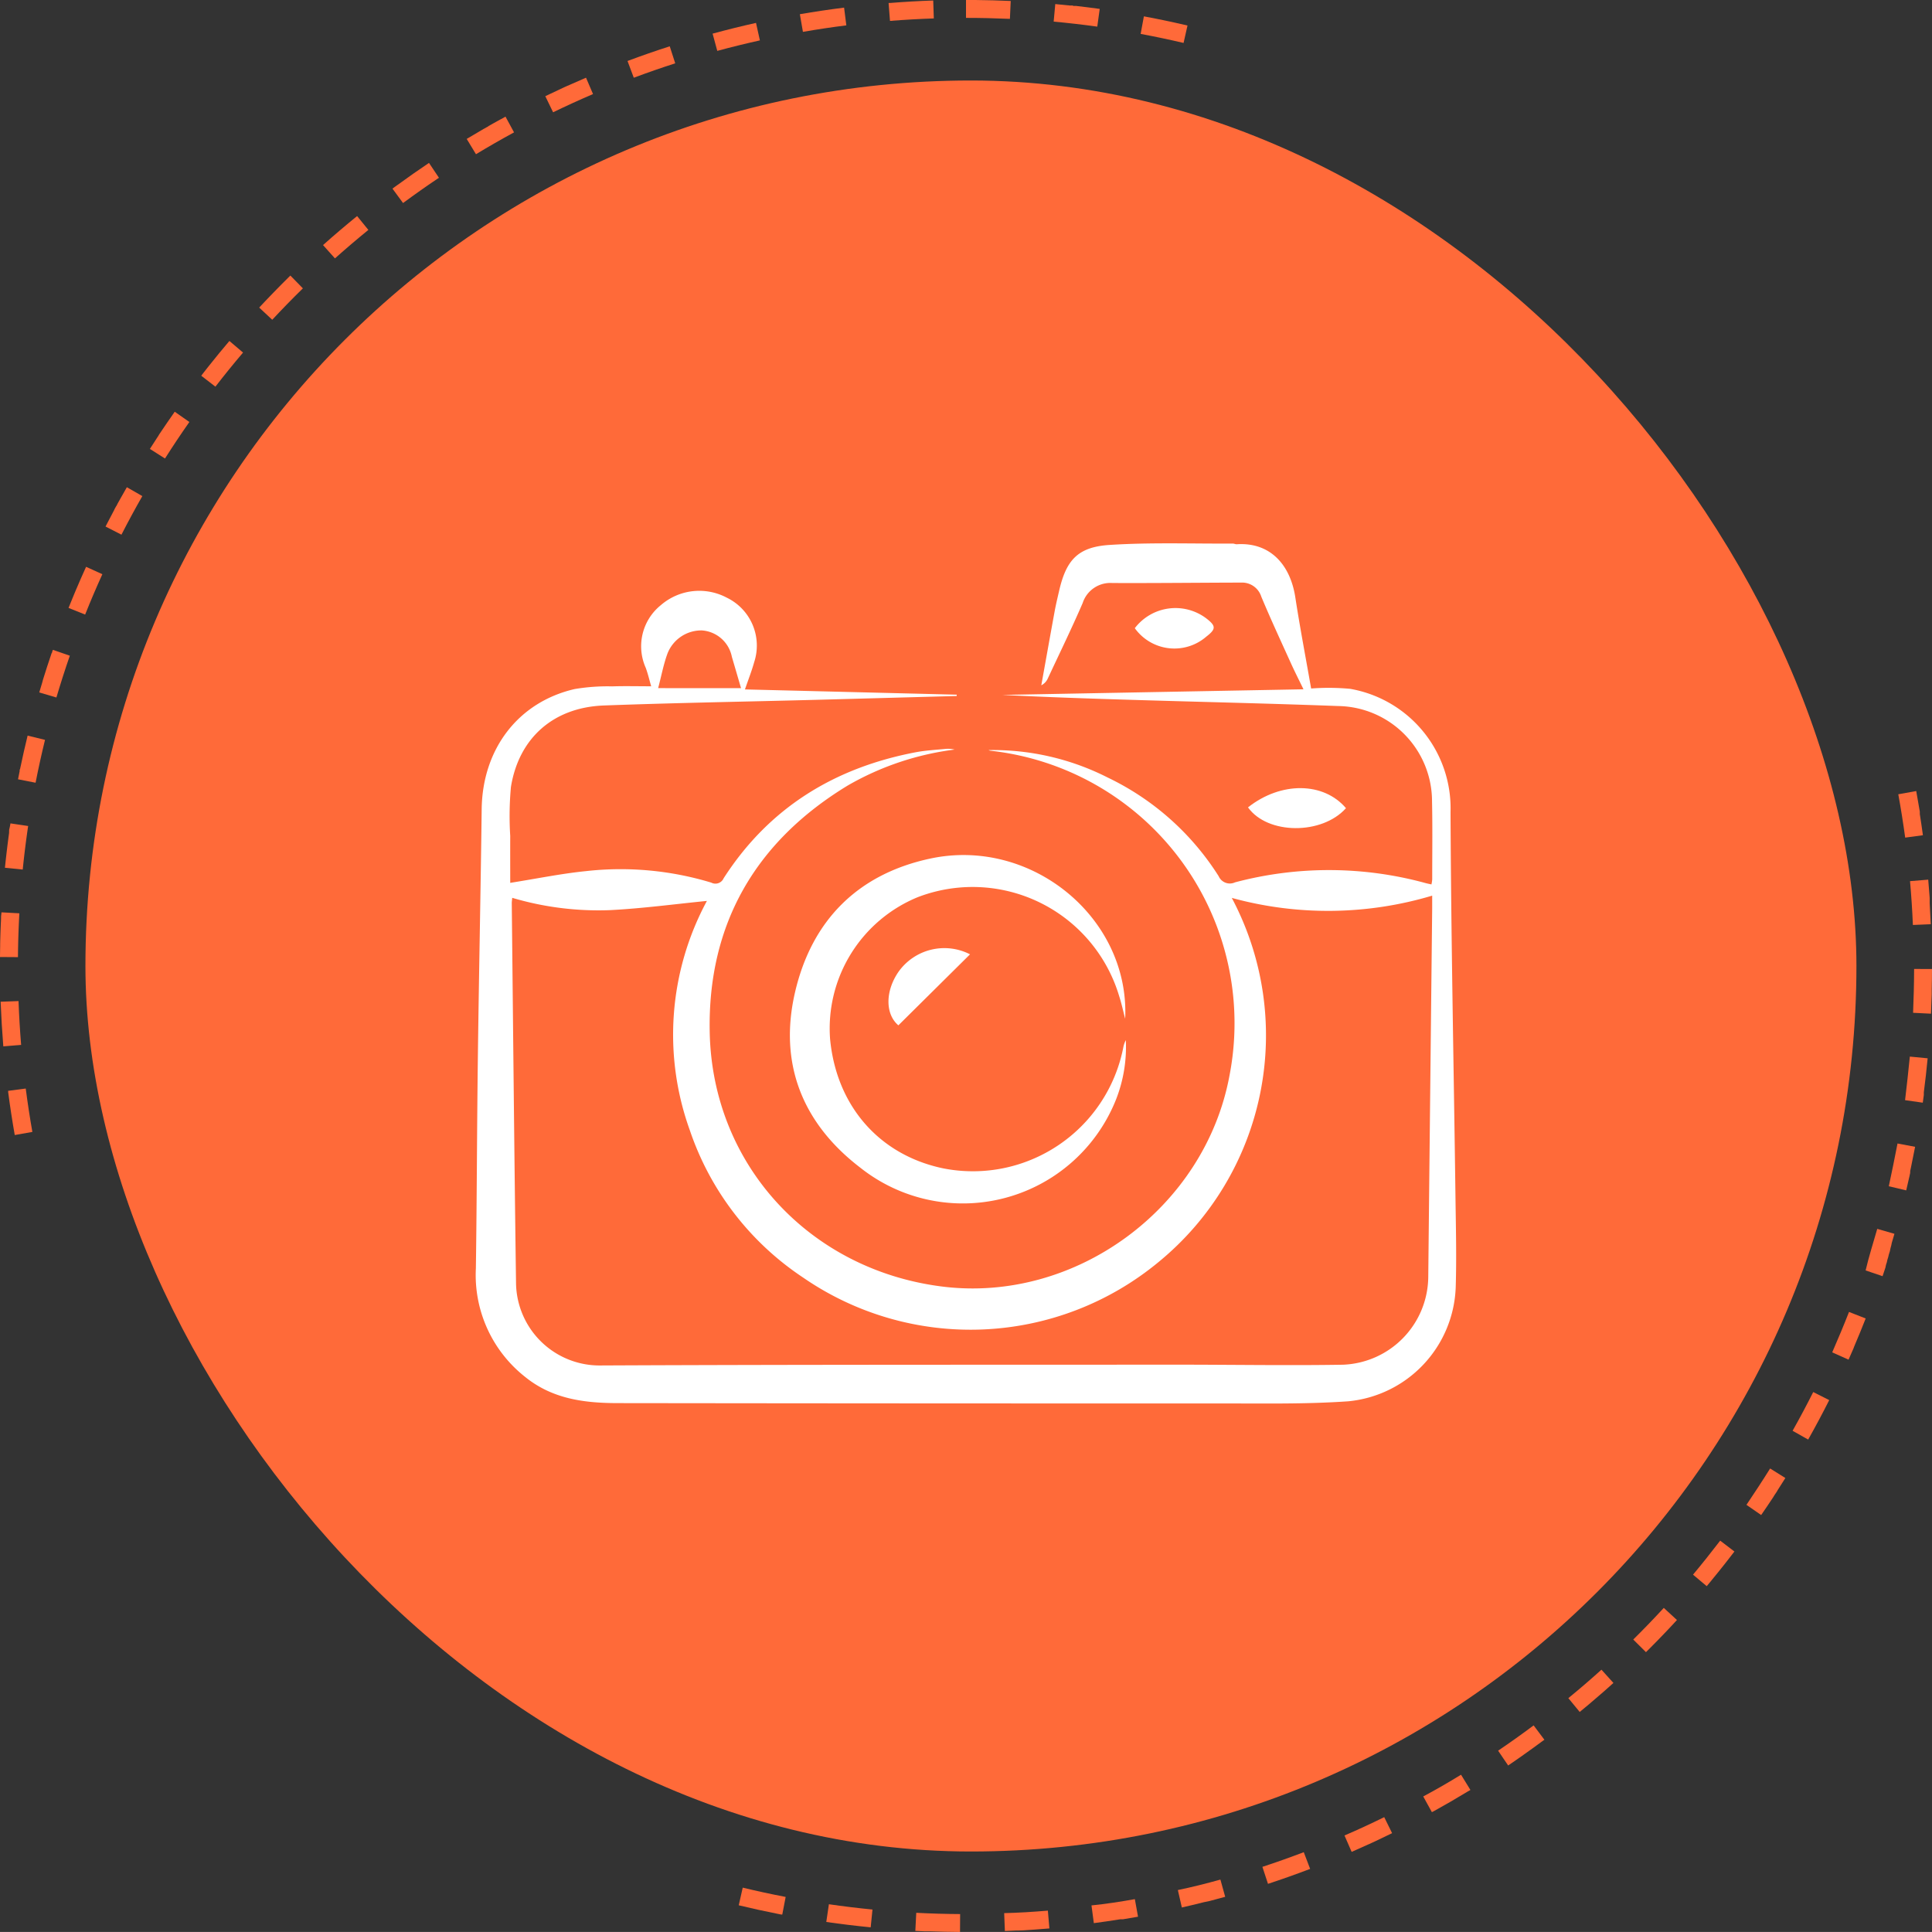 <?xml version="1.0" encoding="UTF-8"?>
<svg xmlns="http://www.w3.org/2000/svg" width="216" height="215.995" viewBox="0 0 216 215.995">
  <rect x="0" y="0" width="216" height="215.995" fill="#333333" stroke="none"/>
  <g id="icon_photography" transform="translate(-1201 -2458.058)">
    <g id="Grupo_4121" data-name="Grupo 4121" transform="translate(-146 -5.947)">
      <g id="Grupo_285" data-name="Grupo 285" transform="translate(1230 -612.995)">
        <g id="Grupo_275" data-name="Grupo 275" transform="translate(-558.822 2974.588)">
          <path id="Trazado_95" data-name="Trazado 95" d="M783.877,102.412h.993q1.983.02,3.952.109l-.091,2c-1.626-.071-3.277-.109-4.909-.109v-2Z" fill="#ff6a39"></path>
          <path id="Trazado_96" data-name="Trazado 96" d="M793.81,102.868q.805.075,1.606.159h.321l.085.045h.282q1.34.153,2.668.336l-.274,1.981c-1.612-.223-3.252-.412-4.875-.561l.183-1.992Z" fill="#ff6a39"></path>
          <path id="Trazado_97" data-name="Trazado 97" d="M803.71,104.24q1.366.255,2.723.543h0l.035.007h0l.035.007h0l.036.008h0l.037.008h0l.038.008h0l.343.074h0l.037.008h0l.036.008h0l.036.008h0l.037.008h0q.742.164,1.482.337l-.438,1.948c-1.585-.372-3.2-.712-4.8-1.01Z" fill="#ff6a39"></path>
          <path id="Trazado_98" data-name="Trazado 98" d="M890.059,190.852q.21,1.146.4,2.3v.272c.124.788.24,1.573.347,2.367l-1.982.268c-.219-1.615-.478-3.245-.771-4.846Z" fill="#ff6a39"></path>
          <path id="Trazado_99" data-name="Trazado 99" d="M891.4,200.758q.088,1.008.16,2.018h0v.036h0v.572h0c.05.785.092,1.567.126,2.356l-2,.085c-.069-1.629-.177-3.277-.321-4.9Z" fill="#ff6a39"></path>
          <path id="Trazado_100" data-name="Trazado 100" d="M889.822,210.741l2,.006c0,.76-.013,1.521-.03,2.277v.385h0v.116h0v.04q-.031,1.092-.084,2.178l-2-.1C889.774,214.023,889.817,212.372,889.822,210.741Z" fill="#ff6a39"></path>
          <path id="Trazado_101" data-name="Trazado 101" d="M889.345,220.541l1.991.189q-.181,1.911-.428,3.8v.309c-.038.284-.077.57-.117.854l-1.98-.281c.186-1.606.379-3.246.533-4.869Z" fill="#ff6a39"></path>
          <path id="Trazado_102" data-name="Trazado 102" d="M887.968,230.256l1.965.372q-.219,1.155-.462,2.3h0l-.057.266h0l-.007.031v.009l-.006.028v.011l-.006.026v.013l-.006.026v.015l-.005.023v.154l-.006.027v.013l-.008.036h0l-.036.163h0l-.008.037v.006l-.008.035h0l-.008.037h0l-.008.038h0c-.117.525-.238,1.052-.362,1.575l-1.946-.463c.328-1.561.671-3.176.974-4.776Z" fill="#ff6a39"></path>
          <path id="Trazado_103" data-name="Trazado 103" d="M885.7,239.8l1.922.553c-.056.193-.112.388-.169.581h0l-.011.037h0l-.011.037h0l-.011.036h0l-.011.036h0l-.011.037h0l-.059.2h0l-.011.035v.008l-.009.031v.011l-.008.028v.012l-.008.027v.014l-.008.025v.014l-.007.025v.016l-.007.023v.016l-.007.023-.005.017-.007.022v.016l-.007.022-.006.018-.006.019-.006.019-.006.019-.006.021v.015l-.007.023v.011l-.03.1h0l-.008.027v.012l-.008.027v.011l-.008.027v.012l-.008.025v.013l-.007.024v.015l-.008.025v.011l-.008.027v.011l-.008.028v.01l-.009.028v.01l-.009.028v.007l-.01.031h0l-.011.034h0l-.081.26h0l-.01.033v.006l-.009.029v.009l-.009.029v.008l-.009.029v.009l-.009.03v.008l-.009.029v.01l-.009.029v.007l-.009.03v.008l-.01.031h0l-.01.032v.006l-.068.213v.006l-.01.031v.007l-.009.027v.012l-.008.025v.013l-.008.024v.014l-.008.024v.014l-.008.024v.015l-.007.023v.016l-.007.022-.005.016-.007.022-.005.016-.007.022-.006.017-.007.021-.005.016-.007.022-.006.017-.007.021-.006.017-.01.032-.009.027v.012l-.009.027v.01l-.01.029v.009l-.01.03v.01l-.009.029v.01l-.009.029V244l-.009.029v.01l-.009.029v.01l-.01.03v.008l-.01.032v.007l-.012.036h0l-.012.038h0c-.1.289-.19.572-.288.86l-1.894-.642c.354-1.508.848-3.083,1.3-4.648Z" fill="#ff6a39"></path>
          <path id="Trazado_104" data-name="Trazado 104" d="M882.545,249.089l1.862.73q-.594,1.515-1.232,3.007h0l-.015.035v.007l-.012.029-.006.013-.01.023-.007.016-.008.019-.008.02-.007.017-.01.023v.011l-.011.027v.009l-.012.028v.006l-.013.031h0q-.278.645-.563,1.283l-1.826-.816c.645-1.478,1.283-3,1.877-4.516Z" fill="#ff6a39"></path>
          <path id="Trazado_105" data-name="Trazado 105" d="M878.545,258.046l1.786.9c-.75,1.488-1.537,2.964-2.353,4.411l-1.742-.982c.8-1.417,1.573-2.874,2.306-4.327Z" fill="#ff6a39"></path>
          <path id="Trazado_106" data-name="Trazado 106" d="M873.728,266.593l1.7,1.062c-.247.394-.493.781-.744,1.171h0l-.021.033h0l-.02.031h0l-.019.03h0l-.02.03h0l-.02.031h0l-.019.029v.006l-.018.028v.005l-.018.028v.005l-.019.029h0l-.018.028v.007l-.066.1h0l-.02.031-.009.014-.012.019-.01.015-.012.018-.011.016-.011.017-.012.018-.01.015-.012.019-.01.015-.011.017-.011.016-.012.018-.01.015-.013.02-.008.012-.014.022-.007.011-.014.022-.007.011-.015.023-.006.009-.016.024-.005.008-.017.026v.007l-.017.025-.005.008-.017.025v.007l-.018.027h0l-.019.029h0l-.021.031h0q-.646.978-1.312,1.939l-1.644-1.139c.874-1.3,1.783-2.681,2.644-4.061Z" fill="#ff6a39"></path>
          <path id="Trazado_107" data-name="Trazado 107" d="M868.141,274.659l1.59,1.213q-.377.493-.758.981l-.007.009-.012.015-.013.017-.01.013-.015.019-.009.012-.016.02-.009.011-.017.021-.007.009-.017.022-.007.01-.018.022-.007.009-.018.023-.007.009-.019.024v0l-.021.027h0l-.022.028h0l-.023.03h0q-.727.924-1.474,1.829h0l-.024.03h0l-.022.026v.006l-.022.026h0l-.022.026h0l-.022.026h0l-.02.024-.006.007-.02.025-.005.006-.019.024-.006.008-.012.014-.389.466-1.532-1.285c1.018-1.221,2.047-2.51,3.034-3.8Z" fill="#ff6a39"></path>
          <path id="Trazado_108" data-name="Trazado 108" d="M861.835,282.177l1.472,1.354h0l-.02.021-.007.008-.021.022-.006.007-.021.023-.006.006-.02.022-.007.008-.02.022-.007.007-.02.021-.007.008-.019.021-.008.008-.019.02-.008.009-.019.02-.008.009-.019.02-.008.009-.019.021-.007.008-.02.021-.007.007-.02.022-.006.007-.02.022-.007.007-.02.022-.006.006-.021.023-.006.007-.021.022-.005.005-.022.024h0l-.024.025h0l-.025.027h0l-.025.027h0l-.213.227h0l-.024.025h0l-.021.023-.006.006-.02.021-.007.008-.02.022-.007.007-.019.02-.009.009-.019.02-.008.009-.018.019-.01.01-.018.019-.009.01-.017.018-.01.011-.017.018-.011.012-.016.017-.011.012-.017.018-.01.011-.017.018-.011.011-.017.018-.011.011-.016.017-.011.012-.017.018-.01.011-.016.017-.012.012-.016.017-.01.011-.017.017-.01.01-.018.019-.006.006-.021.022-.009.009-.019.019-.008.008-.019.02-.008.008-.066.069-.008.009-.024.026-.016.017-.011.011-.016.017-.014.014-.015.015-.012.013-.015.016-.013.013-.016.016-.011.012-.016.017-.012.012-.017.018-.01.01-.018.018-.01.011-.017.018-.011.011-.016.017-.012.012-.016.017-.011.011-.017.017-.011.011-.017.018-.011.011-.016.017-.012.012-.017.017-.011.011-.017.018-.01.011-.018.018-.01.011-.016.017-.012.012-.016.017-.011.012-.017.018-.01.01-.02.02-.008.008-.02.021-.007.008-.022.023-.006.006-.026.027h0l-.025.026h0l-.022.022-.015.015-.019.02-.008.008-.02.021-.006.006-.022.022-.011.011-.017.017-.013.013-.015.016-.011.011-.018.018-.01.01-.018.018-.011.011-.016.016-.013.013-.015.016-.011.012-.017.017-.012.012-.016.016-.013.013-.015.015-.013.013-.015.015-.012.012-.017.017-.011.011-.016.016-.013.013-.014.014-.015.015-.013.013-.014.015-.014.014-.015.015-.012.012-.015.016-.012.012-.016.016-.011.011-.016.016-.012.012-.017.017-.009.009-.019.019-.007.007-.6.6-1.42-1.412c1.162-1.146,2.307-2.335,3.41-3.533Z" fill="#ff6a39"></path>
          <path id="Trazado_109" data-name="Trazado 109" d="M854.864,289.083l1.341,1.484c-.3.274-.6.542-.91.813h0l-.029.025h0l-.026.023-.008.007-.022.02-.008.007-.021.019-.01.008-.02.018-.011.01-.017.015-.014.012-.017.015-.014.012-.016.014-.015.013-.014.013-.017.015-.011.009-.02.017-.01.009-.02.018-.009.008-.02.018-.009.008-.021.019h-.006l-.025.021h0q-.645.564-1.3,1.118h0l-.029.025h0l-.028.023h0l-.026.022h0l-.024.021-.007.006-.022.019-.008.007-.021.018-.011.009-.019.016-.011.009-.019.016-.011.01-.019.016-.011.009-.019.016-.014.011-.016.013-.016.013-.014.012-.019.016-.011.009-.022.018-.008.007-.025.021h-.006l-.694.577-1.271-1.544c1.239-1.01,2.489-2.088,3.7-3.18Z" fill="#ff6a39"></path>
          <path id="Trazado_110" data-name="Trazado 110" d="M847.288,295.319l1.2,1.6h0l-.024.018-.007,0-.025.019-.007.005-.024.018-.007.005-.024.018-.008.006-.024.018-.007.005-.025.019-.007.005-.025.018-.007.005-.024.018-.007,0-.026.019h0l-.028.021h0l-.029.022h0l-.028.021h0l-.246.182h0l-.026.019-.031.022-.024.017-.008.006-.022.016-.011.008-.018.013-.015.011-.018.013-.014.01-.018.013-.014.01-.018.013-.015.011-.015.011-.018.013-.014.01-.018.014-.013.01-.019.014-.014.01-.019.014-.012.009-.021.016-.011.008-.021.015-.011.008-.02.015-.013.009-.021.016-.01.007-.024.017-.008.006-.028.02h0l-.03.021h0q-.722.525-1.452,1.037h0l-.032.022h0l-.031.022h0l-.032.022h0l-.031.022h0l-.032.022h0l-.032.022h0l-.033.023h0l-.029.021h0l-.032.023h0l-.033.023h0l-.059.041-.031.021-.008.006-.064.044h0q-.45.312-.9.619l-1.123-1.655c1.325-.894,2.669-1.853,3.973-2.829Z" fill="#ff6a39"></path>
          <path id="Trazado_111" data-name="Trazado 111" d="M839.17,300.831l1.046,1.7-.1.061h0l-.031.019h0l-.029.018h0l-.027.017h-.008l-.025.015-.008,0-.024.015-.012.007-.022.013-.012.007-.022.013-.013.008-.02.012-.014.009-.019.012-.018.011-.015.009-.021.013-.012.008-.028.017h-.006q-1.793,1.088-3.63,2.1h0l-.034.019h0l-.032.018h-.006l-.029.016h-.007l-.027.015h-.009l-.026.014-.011.006-.011.006-.966-1.751c1.411-.751,2.838-1.578,4.226-2.43Z" fill="#ff6a39"></path>
          <path id="Trazado_112" data-name="Trazado 112" d="M830.578,305.568l.883,1.794c-.639.315-1.278.621-1.924.924h0l-.073.034h0l-.185.086h-.008l-.028.013-.012.006-.024.011-.015.007-.02.009-.019.009-.017.008-.019.009-.017.008-.019.009-.017.008-.021.01-.013.006-.023.011-.013.006-.023.011-.012.005-.024.011-.011.005-.026.012h-.008l-.029.013h-.005l-.031.014h0l-.033.015h0q-.922.423-1.854.829l-.8-1.833c1.484-.634,2.977-1.328,4.439-2.048Z" fill="#ff6a39"></path>
          <path id="Trazado_113" data-name="Trazado 113" d="M821.584,309.487l.713,1.869q-2.331.89-4.712,1.672l-.625-1.9c1.546-.506,3.1-1.058,4.623-1.639Z" fill="#ff6a39"></path>
          <path id="Trazado_114" data-name="Trazado 114" d="M812.265,312.551l.535,1.927q-.88.246-1.768.475h0l-.034.009h-.005l-.033.008h-.006l-.032.008h-.007l-.032.008h-.007l-.031.008h-.009l-.03.008H810.8l-.03.008h-.012l-.027.007h-.015l-.023.006-.022.006-.032.008-.024.006H810.6l-.029.007h-.011l-.029.007h-.01l-.03.008h-.011l-.031.008h-.007l-.034.009h-.005l-.037.009h0l-.038.01h0c-.787.2-1.58.389-2.374.57l-.445-1.95c1.583-.327,3.183-.732,4.752-1.168Z" fill="#ff6a39"></path>
          <path id="Trazado_115" data-name="Trazado 115" d="M802.7,314.734l.354,1.968q-.84.152-1.686.289h-.3l-.035.006h-.011q-1.447.232-2.908.425l-.262-1.983c1.615-.161,3.247-.415,4.848-.7Z" fill="#ff6a39"></path>
          <path id="Trazado_116" data-name="Trazado 116" d="M792.975,316.02l.17,1.993q-1.608.138-3.228.228h-.147l-.108.006h-.27c-.406.021-.816.039-1.223.055l-.079-2c1.615-.038,3.263-.141,4.884-.279Z" fill="#ff6a39"></path>
          <path id="Trazado_117" data-name="Trazado 117" d="M778.26,316.266c1.624.084,3.275.132,4.906.141l-.012,2c-1.131-.007-2.253-.031-3.375-.072h-.614c-.333-.014-.669-.029-1.007-.047Z" fill="#ff6a39"></path>
          <path id="Trazado_118" data-name="Trazado 118" d="M768.494,315.309c1.61.233,3.25.432,4.872.591l-.2,1.99c-1.668-.163-3.319-.364-4.964-.6Z" fill="#ff6a39"></path>
          <path id="Trazado_119" data-name="Trazado 119" d="M758.86,313.453c1.582.382,3.2.732,4.8,1.04l-.378,1.964h-.109l-.026-.005h-.013l-.032-.006h-.008l-.2-.04h0l-.038-.008h0l-.038-.007h0l-.038-.007h0l-.039-.008h0q-2.178-.431-4.326-.95Z" fill="#ff6a39"></path>
          <path id="Trazado_120" data-name="Trazado 120" d="M678.7,224.112c.209,1.616.458,3.248.741,4.85l-1.97.348q-.418-2.374-.734-4.786h0v-.038h0v-.038h0l-.01-.077Z" fill="#ff6a39"></path>
          <path id="Trazado_121" data-name="Trazado 121" d="M677.894,214.333c.059,1.63.157,3.278.291,4.9l-1.993.164q-.2-2.479-.3-4.991Z" fill="#ff6a39"></path>
          <path id="Trazado_122" data-name="Trazado 122" d="M675.986,204.412l2,.109c-.089,1.624-.142,3.274-.156,4.9l-2.008-.014q.006-.62.018-1.238v-.242q.03-1.347.094-2.685h0v-.041h0v-.04h0l.006-.126v-.2h0A4.1,4.1,0,0,0,675.986,204.412Z" fill="#ff6a39"></path>
          <path id="Trazado_123" data-name="Trazado 123" d="M676.991,194.467l1.978.293c-.238,1.609-.442,3.248-.606,4.869l-1.99-.2q.2-1.941.461-3.865h0l.005-.038h0v-.134l.005-.039V195.2h0l.005-.037h0a6.48,6.48,0,0,0,.142-.7Z" fill="#ff6a39"></path>
          <path id="Trazado_124" data-name="Trazado 124" d="M678.912,184.655l1.943.475c-.387,1.581-.742,3.193-1.055,4.792l-1.963-.384c.057-.294.116-.587.176-.881h0l.006-.029v-.151l.005-.024v-.015l.041-.026V188.4l.006-.031v-.008l.008-.036h0q.383-1.841.828-3.661Z" fill="#ff6a39"></path>
          <path id="Trazado_125" data-name="Trazado 125" d="M681.738,175.066l1.89.654c-.533,1.539-1.036,3.111-1.5,4.673l-1.918-.565q.165-.561.337-1.12V178.7l.008-.028v-.012l.007-.023.005-.016.007-.021.006-.018.006-.018.007-.022v-.016l.008-.025v-.013l.009-.029v-.009l.011-.034h0q.461-1.487.962-2.953h0l.012-.034.027-.018.011-.031v-.009l.01-.029v-.011l.008-.024.006-.017.006-.019.007-.021v-.014l.009-.025v-.01l.01-.03h0Z" fill="#ff6a39"></path>
          <path id="Trazado_126" data-name="Trazado 126" d="M685.445,165.782l1.821.827c-.674,1.483-1.321,3-1.925,4.513l-1.857-.742q.281-.7.571-1.4h0l.222-.53h0l.032-.076h0q.552-1.306,1.137-2.591Z" fill="#ff6a39"></path>
          <path id="Trazado_127" data-name="Trazado 127" d="M690,156.882l1.736.993c-.809,1.414-1.594,2.866-2.336,4.315l-1.78-.911q.463-.9.942-1.8h0l.017-.032h0l.019-.035V159.4l.014-.027v-.009l.013-.024.007-.012.012-.022.007-.012.012-.022.007-.014.012-.021.007-.013.012-.022.008-.015.011-.02.008-.016.01-.019.01-.018.009-.017.01-.018.009-.017.01-.019.009-.016.01-.019.018-.012.011-.02.008-.015.01-.019.009-.017.01-.019.009-.016.015-.028v-.006l.019-.036h0l.018-.033h0l.017-.032v-.006l.016-.029.005-.01.014-.025.006-.011.013-.024.007-.012.013-.023.006-.011.014-.025.006-.011.014-.025.006-.01.013-.024.007-.012.013-.023.007-.012.013-.023.007-.012.012-.023.007-.013.012-.021.008-.015.011-.019.008-.015.011-.02.008-.015.011-.021.008-.014.011-.021.008-.015.011-.019.008-.015.01-.018.01-.017.009-.016.01-.018.006-.012.064-.116.006-.012.016-.028v-.005l.029-.032v-.005l.018-.032h0l.017-.03h0l.037-.067h0l.038-.068h0q.236-.42.467-.826Z" fill="#ff6a39"></path>
          <path id="Trazado_128" data-name="Trazado 128" d="M695.357,148.443l1.637,1.149c-.936,1.333-1.853,2.706-2.725,4.081l-1.688-1.071c.26-.409.52-.813.785-1.218l.007-.01.015-.023.007-.01.015-.023.009-.013.013-.02.01-.016.011-.016.012-.019.009-.014.013-.02.008-.012.014-.022.007-.011.016-.024.005-.008.017-.026v-.006l.018-.027v-.006l.017-.026v-.007l.018-.027h0l.019-.029h0q.857-1.278,1.731-2.525Z" fill="#ff6a39"></path>
          <path id="Trazado_129" data-name="Trazado 129" d="M701.471,140.534l1.524,1.295c-1.055,1.242-2.094,2.524-3.09,3.813l-1.583-1.223h0l.018-.024.006-.007.019-.024.005-.007.019-.024.006-.007.018-.024.006-.008.019-.024v-.006l.019-.025.006-.007.018-.023.007-.009.017-.021.009-.011.016-.02.008-.01.017-.022.008-.01.016-.021.009-.012.015-.019.012-.016.012-.015.011-.014.014-.018.008-.01.016-.021.049-.063.006-.008.018-.023.009-.011.016-.02.008-.011.016-.021.009-.011.016-.02.01-.013.014-.018.011-.014.014-.018.009-.011.017-.021.007-.009.018-.023.006-.008.018-.023.007-.009.018-.023.006-.007.019-.024.006-.008.019-.024.006-.007.019-.024.006-.007.02-.026h0l.022-.027h0l.022-.028h0l.022-.028h0l.024-.03h0l.025-.031h0q1.109-1.4,2.262-2.754Z" fill="#ff6a39"></path>
          <path id="Trazado_130" data-name="Trazado 130" d="M708.286,133.221l1.4,1.429c-1.164,1.139-2.317,2.321-3.427,3.512L704.8,136.8c.2-.212.4-.426.6-.637h0l.024-.026.005-.006.022-.023.006-.006.02-.021.009-.009.018-.019.01-.011.016-.017.013-.013.015-.015.013-.014.013-.014.015-.016.011-.012.017-.018.008-.009.02-.02.007-.008.021-.022h0l.023-.024h0q.3-.309.594-.617h0l.108-.111h0l.324-.332h0l.025-.025h0l.022-.022.007-.007.02-.02.02-.023.018-.018.011-.011.017-.017.011-.011.017-.017.012-.012.015-.015.013-.014.013-.013.016-.016.013-.013.014-.015.014-.014.015-.015.013-.013.016-.016.012-.012.017-.017.009-.011.017-.017.011-.011.018-.019.009-.009.02-.02.007-.008.022-.022.007-.007.021-.021.007-.007.022-.023.005-.005.026-.027h0l.343-.343h0l.028-.027h0l.025-.025h0l.025-.025h0l.026-.026h0l.026-.026h0l.025-.025h0l.044-.044h0l.025-.025h0l.025-.024h0l.023-.023.006-.006.023-.023h0l.024-.024h0l.024-.024h0l.023-.023L708,133.5l.024-.024h0l.024-.023.039-.038.022-.022.007-.007.017-.017.013-.012.015-.015.012-.012.013-.013.1-.1Z" fill="#ff6a39"></path>
          <path id="Trazado_131" data-name="Trazado 131" d="M715.744,126.565l1.262,1.552c-1.264,1.027-2.52,2.1-3.736,3.183l-1.331-1.488q1.866-1.665,3.806-3.242Z" fill="#ff6a39"></path>
          <path id="Trazado_132" data-name="Trazado 132" d="M723.783,120.624l1.113,1.662c-1.353.906-2.7,1.857-4.013,2.825L719.7,123.5l.29-.214h0l.029-.022h.005l.026-.019.01-.007.022-.016.012-.009.019-.014.016-.012.015-.011.018-.014.012-.009.02-.015.011-.008.024-.017h.006l.027-.02h0q1.74-1.273,3.526-2.471Z" fill="#ff6a39"></path>
          <path id="Trazado_133" data-name="Trazado 133" d="M732.336,115.45l.956,1.762c-1.43.777-2.862,1.6-4.256,2.442L728,117.943q.954-.576,1.921-1.135h.006l.028-.016.009,0,.025-.014.012-.007.023-.013.014-.008.02-.011.016-.009.019-.011.016-.009.018-.01.016-.009.019-.011.017-.01.016-.009.019-.011.015-.008.021-.012.013-.007.022-.012.013-.007.023-.013.009,0,.026-.015h.007l.028-.016h0l.025-.038h0l.539-.305h0l.542-.3h0l.028-.016h.006l.026-.014.01-.006.024-.013.011-.006.021-.012.015-.008.019-.011.016-.009.018-.01.018-.01.016-.009.02-.011.014-.008.023-.013.01-.006.026-.014h.009l.028-.015h.007l.029-.016h.005Z" fill="#ff6a39"></path>
          <path id="Trazado_134" data-name="Trazado 134" d="M741.336,111.091l.787,1.838c-1.5.641-3,1.326-4.464,2.036l-.872-1.8q.983-.476,1.976-.933h0l.07-.032h0l.035-.016h0l.034-.016h0l.349-.159h.006l.028-.013h.008l.025-.011.012-.006.025-.011h.011l.024-.011.014-.006.021-.01.016-.007.02-.009.017-.008.019-.009.017-.008.018-.008.02-.009.016-.007.022-.01.014-.006.024-.011.013-.006.024-.011.012-.006.029-.013h.007l.034-.015h0c.524-.235,1.054-.466,1.582-.693Z" fill="#ff6a39"></path>
          <path id="Trazado_135" data-name="Trazado 135" d="M750.7,107.591l.613,1.9c-1.55.5-3.109,1.041-4.634,1.612l-.7-1.873q2.339-.875,4.722-1.643Z" fill="#ff6a39"></path>
          <path id="Trazado_136" data-name="Trazado 136" d="M760.346,104.975l.433,1.953c-1.59.353-3.193.747-4.764,1.173l-.523-1.93q2.4-.651,4.855-1.2Z" fill="#ff6a39"></path>
          <path id="Trazado_137" data-name="Trazado 137" d="M770.193,103.264l.25,1.984c-1.617.2-3.249.448-4.853.726L765.248,104Q767.7,103.579,770.193,103.264Z" fill="#ff6a39"></path>
          <path id="Trazado_138" data-name="Trazado 138" d="M780.157,102.473l.067,2c-1.63.054-3.278.147-4.9.276l-.157-2,.076-.006h.107q2.4-.193,4.808-.275Z" fill="#ff6a39"></path>
        </g>
        <rect id="Rectángulo_102" data-name="Rectángulo 102" width="198" height="198" rx="99" transform="translate(126.551 3086)" fill="#ff6a39"></rect>
      </g>
    </g>
    <g id="qtKaHy" transform="translate(4641.34 5496.276)">
      <g id="Grupo_4139" data-name="Grupo 4139" transform="translate(-3387.139 -2977.475)">
        <path id="Trazado_3910" data-name="Trazado 3910" d="M-3329.815-2954.357a28.353,28.353,0,0,1,13.336,3.078,29.979,29.979,0,0,1,12.388,11.023,1.365,1.365,0,0,0,1.827.686,40.894,40.894,0,0,1,21.335.09c.179.049.363.083.626.142a3.966,3.966,0,0,0,.086-.563c0-2.9.043-5.794-.02-8.69a10.66,10.66,0,0,0-10.475-10.691c-7.615-.285-15.236-.455-22.853-.684-4.909-.147-9.817-.312-14.722-.56l33.679-.628c-.514-1.061-.994-2-1.429-2.964-1.115-2.46-2.251-4.912-3.292-7.4a2.252,2.252,0,0,0-2.259-1.565c-4.8.009-9.6.067-14.4.046a3.252,3.252,0,0,0-3.311,2.246c-1.222,2.827-2.574,5.6-3.878,8.391a1.593,1.593,0,0,1-.744.8c.5-2.771.991-5.543,1.5-8.312.137-.748.319-1.489.488-2.23.786-3.434,2.071-4.914,5.606-5.149,4.588-.3,9.207-.129,13.813-.155.15,0,.3.084.449.075,3.767-.242,5.989,2.326,6.542,5.928.513,3.341,1.15,6.662,1.77,10.2a26.339,26.339,0,0,1,4.353.036,13.559,13.559,0,0,1,11.231,13.792c.064,14.33.364,28.659.552,42.989.044,3.392.132,6.787.026,10.175a13.288,13.288,0,0,1-12.014,12.7c-4.743.33-9.519.238-14.281.24q-33.668.007-67.336-.037c-3.758,0-7.361-.449-10.43-2.948a14.488,14.488,0,0,1-5.484-12.121c.111-7.813.12-15.626.22-23.439.119-9.3.314-18.6.429-27.9.083-6.705,4.062-11.961,10.391-13.424a21.969,21.969,0,0,1,4.188-.3c1.4-.047,2.81-.01,4.372-.01-.192-.66-.357-1.376-.607-2.061a5.9,5.9,0,0,1,1.687-7.011,6.56,6.56,0,0,1,7.365-.839,5.95,5.95,0,0,1,3.069,7.215c-.274.982-.652,1.935-1.031,3.046l23.673.587,0,.148q-7.893.216-15.786.43c-7.885.207-15.773.339-23.656.631-5.627.209-9.5,3.616-10.394,9.1a35.383,35.383,0,0,0-.08,5.475c-.007,1.782,0,3.564,0,5.256,2.991-.474,5.712-1.035,8.461-1.312a34.889,34.889,0,0,1,14.015,1.285,1,1,0,0,0,1.383-.487c5.077-7.889,12.4-12.37,21.516-14.095,1.081-.2,2.191-.26,3.289-.367a3.1,3.1,0,0,1,1.012.075,31.838,31.838,0,0,0-11.928,4.009c-10.335,6.271-15.691,15.528-15.445,27.593.3,14.862,11.208,26.561,25.954,28.427,14.924,1.89,29.436-8.772,32.167-23.634a30.652,30.652,0,0,0-26.743-36.268A.806.806,0,0,1-3329.815-2954.357Zm27.189,16.525a32.757,32.757,0,0,1-8.173,40.7,32.971,32.971,0,0,1-39.755,1.745,32.089,32.089,0,0,1-12.661-16.463,31.487,31.487,0,0,1,1.907-25.643c-3.594.354-7.208.845-10.838,1.029a33.878,33.878,0,0,1-10.927-1.376c-.027.3-.052.453-.051.6.153,14.178.282,28.356.478,42.533a9.34,9.34,0,0,0,9.448,9.15c21.493-.1,42.986-.076,64.479-.09,6.174,0,12.349.108,18.521.006a9.915,9.915,0,0,0,9.539-9.78q.215-20.638.439-41.277c0-.434,0-.867,0-1.385A40.655,40.655,0,0,1-3302.626-2937.832Zm-54.865-23.449c-.343-1.172-.679-2.335-1.025-3.5a3.671,3.671,0,0,0-3.35-2.955,4.06,4.06,0,0,0-3.838,2.556c-.446,1.2-.679,2.473-1.054,3.895Z" transform="translate(3387.139 2977.475)" fill="#fff"></path>
        <path id="Trazado_3911" data-name="Trazado 3911" d="M-3196.375-2807.03c-.22-.838-.4-1.687-.666-2.512a17.1,17.1,0,0,0-22.552-11.069,15.869,15.869,0,0,0-9.775,15.827c.7,7.487,5.491,12.983,12.632,14.478a17.135,17.135,0,0,0,20.145-13.487,2.917,2.917,0,0,1,.288-.847,16.078,16.078,0,0,1-1.074,6.586,18.433,18.433,0,0,1-28.592,7.69c-6.506-4.969-9.175-11.685-7.307-19.669,1.865-7.969,6.984-13.17,15.118-14.906C-3206.849-2827.354-3195.849-2818.3-3196.375-2807.03Z" transform="translate(3268.97 2860.184)" fill="#fff"></path>
        <path id="Trazado_3912" data-name="Trazado 3912" d="M-3176.633-2779.25l-8.01,7.939c-1.462-1.233-1.5-3.8.024-6A6.287,6.287,0,0,1-3176.633-2779.25Z" transform="translate(3231.882 2825.202)" fill="#fff"></path>
        <path id="Trazado_3913" data-name="Trazado 3913" d="M-3010.269-2855.829c3.687-2.916,8.46-2.848,10.952.088C-3001.994-2852.735-3008.088-2852.77-3010.269-2855.829Z" transform="translate(3096.597 2885.352)" fill="#fff"></path>
        <path id="Trazado_3914" data-name="Trazado 3914" d="M-3065.526-2943.646a5.718,5.718,0,0,1,7.971-1.112c1.123.863,1.128,1.2.028,2.052A5.448,5.448,0,0,1-3065.526-2943.646Z" transform="translate(3139.197 2953.135)" fill="#fff"></path>
      </g>
    </g>
  </g>
</svg>

